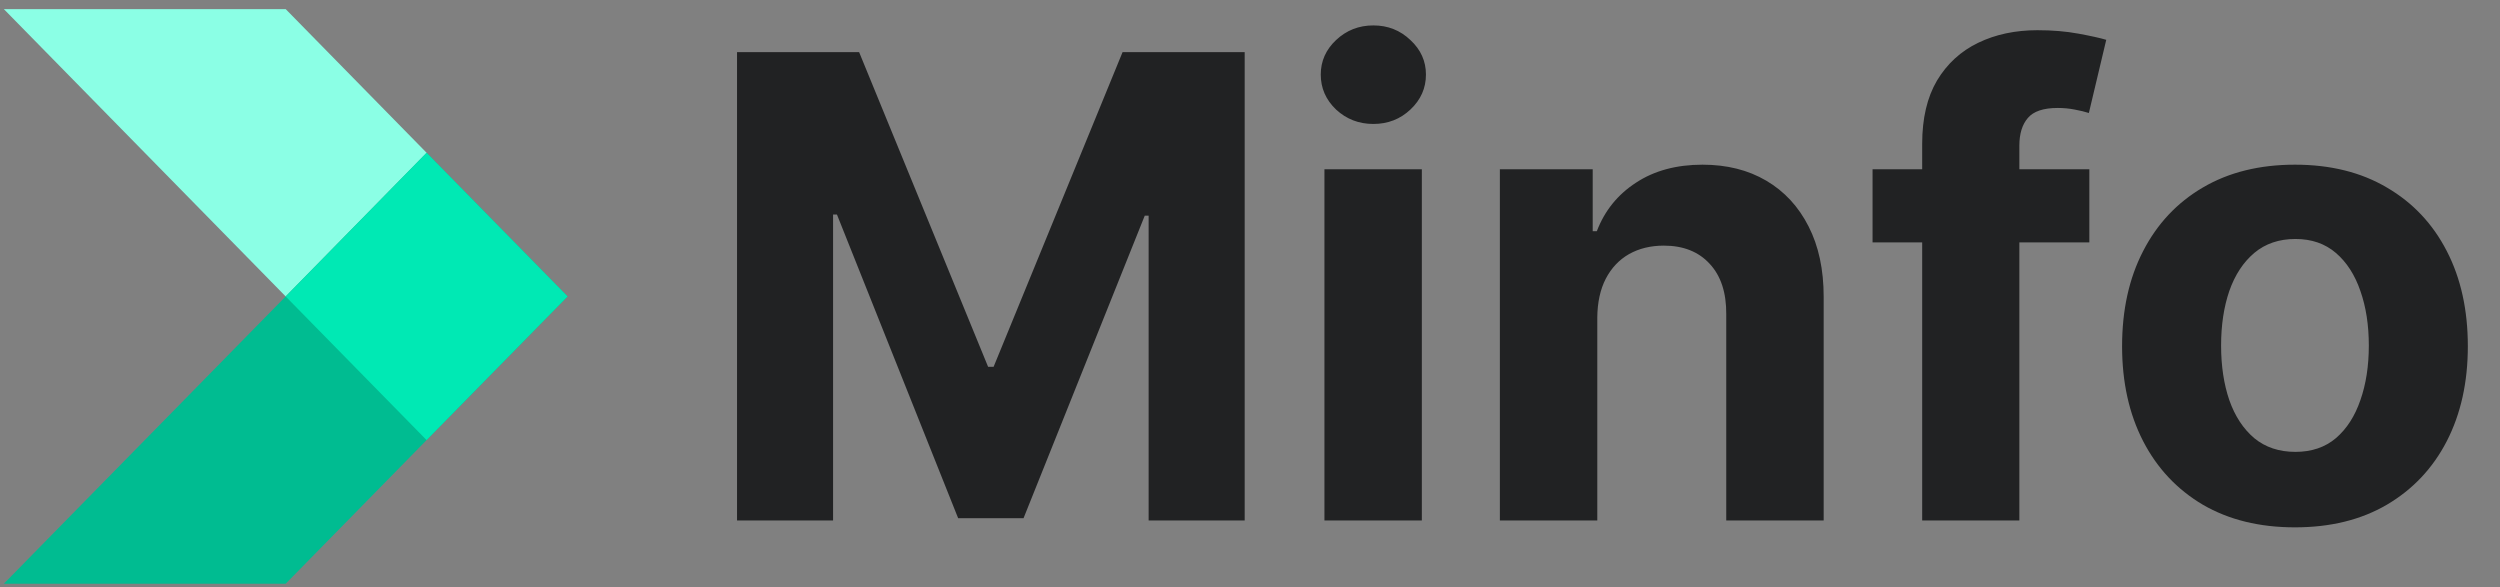 <svg width="132" height="31" viewBox="0 0 132 31" fill="none" xmlns="http://www.w3.org/2000/svg">
<rect x="0" y="0" width="132" height="31" fill="#808080" stroke="none"/>
<path d="M38.915 2.754H45.362L52.172 19.368H52.462L59.271 2.754H65.719V27.481H60.648V11.387H60.443L54.043 27.361H50.59L44.191 11.327H43.986V27.481H38.915V2.754ZM69.93 27.481V8.936H75.073V27.481H69.93ZM72.513 6.545C71.749 6.545 71.093 6.292 70.545 5.785C70.006 5.27 69.736 4.654 69.736 3.937C69.736 3.229 70.006 2.621 70.545 2.114C71.093 1.599 71.749 1.342 72.513 1.342C73.278 1.342 73.93 1.599 74.469 2.114C75.017 2.621 75.29 3.229 75.29 3.937C75.29 4.654 75.017 5.27 74.469 5.785C73.93 6.292 73.278 6.545 72.513 6.545ZM84.337 16.76V27.481H79.193V8.936H84.095V12.208H84.312C84.723 11.129 85.411 10.276 86.377 9.648C87.343 9.012 88.514 8.695 89.891 8.695C91.178 8.695 92.301 8.976 93.259 9.54C94.217 10.103 94.962 10.908 95.493 11.954C96.024 12.993 96.29 14.232 96.29 15.673V27.481H91.146V16.591C91.154 15.456 90.865 14.57 90.277 13.935C89.689 13.291 88.88 12.969 87.85 12.969C87.158 12.969 86.546 13.118 86.015 13.415C85.492 13.713 85.081 14.148 84.783 14.719C84.494 15.283 84.345 15.963 84.337 16.76ZM110.317 8.936V12.8H98.871V8.936H110.317ZM101.491 27.481V7.596C101.491 6.252 101.752 5.137 102.275 4.251C102.807 3.366 103.531 2.702 104.449 2.259C105.366 1.816 106.409 1.595 107.576 1.595C108.365 1.595 109.085 1.655 109.737 1.776C110.397 1.897 110.888 2.006 111.21 2.102L110.292 5.966C110.091 5.901 109.842 5.841 109.544 5.785C109.254 5.728 108.956 5.7 108.65 5.7C107.894 5.7 107.367 5.877 107.069 6.231C106.771 6.578 106.622 7.065 106.622 7.692V27.481H101.491ZM121.174 27.844C119.299 27.844 117.677 27.445 116.308 26.648C114.948 25.843 113.897 24.725 113.157 23.292C112.416 21.851 112.046 20.181 112.046 18.281C112.046 16.365 112.416 14.691 113.157 13.258C113.897 11.818 114.948 10.699 116.308 9.902C117.677 9.097 119.299 8.695 121.174 8.695C123.049 8.695 124.667 9.097 126.028 9.902C127.396 10.699 128.451 11.818 129.191 13.258C129.932 14.691 130.302 16.365 130.302 18.281C130.302 20.181 129.932 21.851 129.191 23.292C128.451 24.725 127.396 25.843 126.028 26.648C124.667 27.445 123.049 27.844 121.174 27.844ZM121.198 23.859C122.051 23.859 122.764 23.618 123.335 23.135C123.907 22.644 124.337 21.976 124.627 21.131C124.925 20.285 125.074 19.323 125.074 18.245C125.074 17.166 124.925 16.204 124.627 15.359C124.337 14.514 123.907 13.846 123.335 13.355C122.764 12.864 122.051 12.618 121.198 12.618C120.337 12.618 119.612 12.864 119.025 13.355C118.445 13.846 118.007 14.514 117.709 15.359C117.419 16.204 117.274 17.166 117.274 18.245C117.274 19.323 117.419 20.285 117.709 21.131C118.007 21.976 118.445 22.644 119.025 23.135C119.612 23.618 120.337 23.859 121.198 23.859Z" fill="#212223"/>
<path fill-rule="evenodd" clip-rule="evenodd" d="M15.084 15.651L22.525 23.236L15.084 30.82H0.203L7.644 23.236L15.084 15.651L22.525 8.066L29.971 15.651L22.525 23.236L15.084 15.651Z" fill="#00BC91"/>
<path fill-rule="evenodd" clip-rule="evenodd" d="M15.084 15.652L22.525 8.067L15.084 0.481H0.203L7.644 8.067L15.084 15.652Z" fill="#8BFFE5"/>
<path fill-rule="evenodd" clip-rule="evenodd" d="M22.523 23.236L15.082 15.651L22.523 8.065L29.969 15.651L22.523 23.236Z" fill="#00E9B4"/>
</svg>
